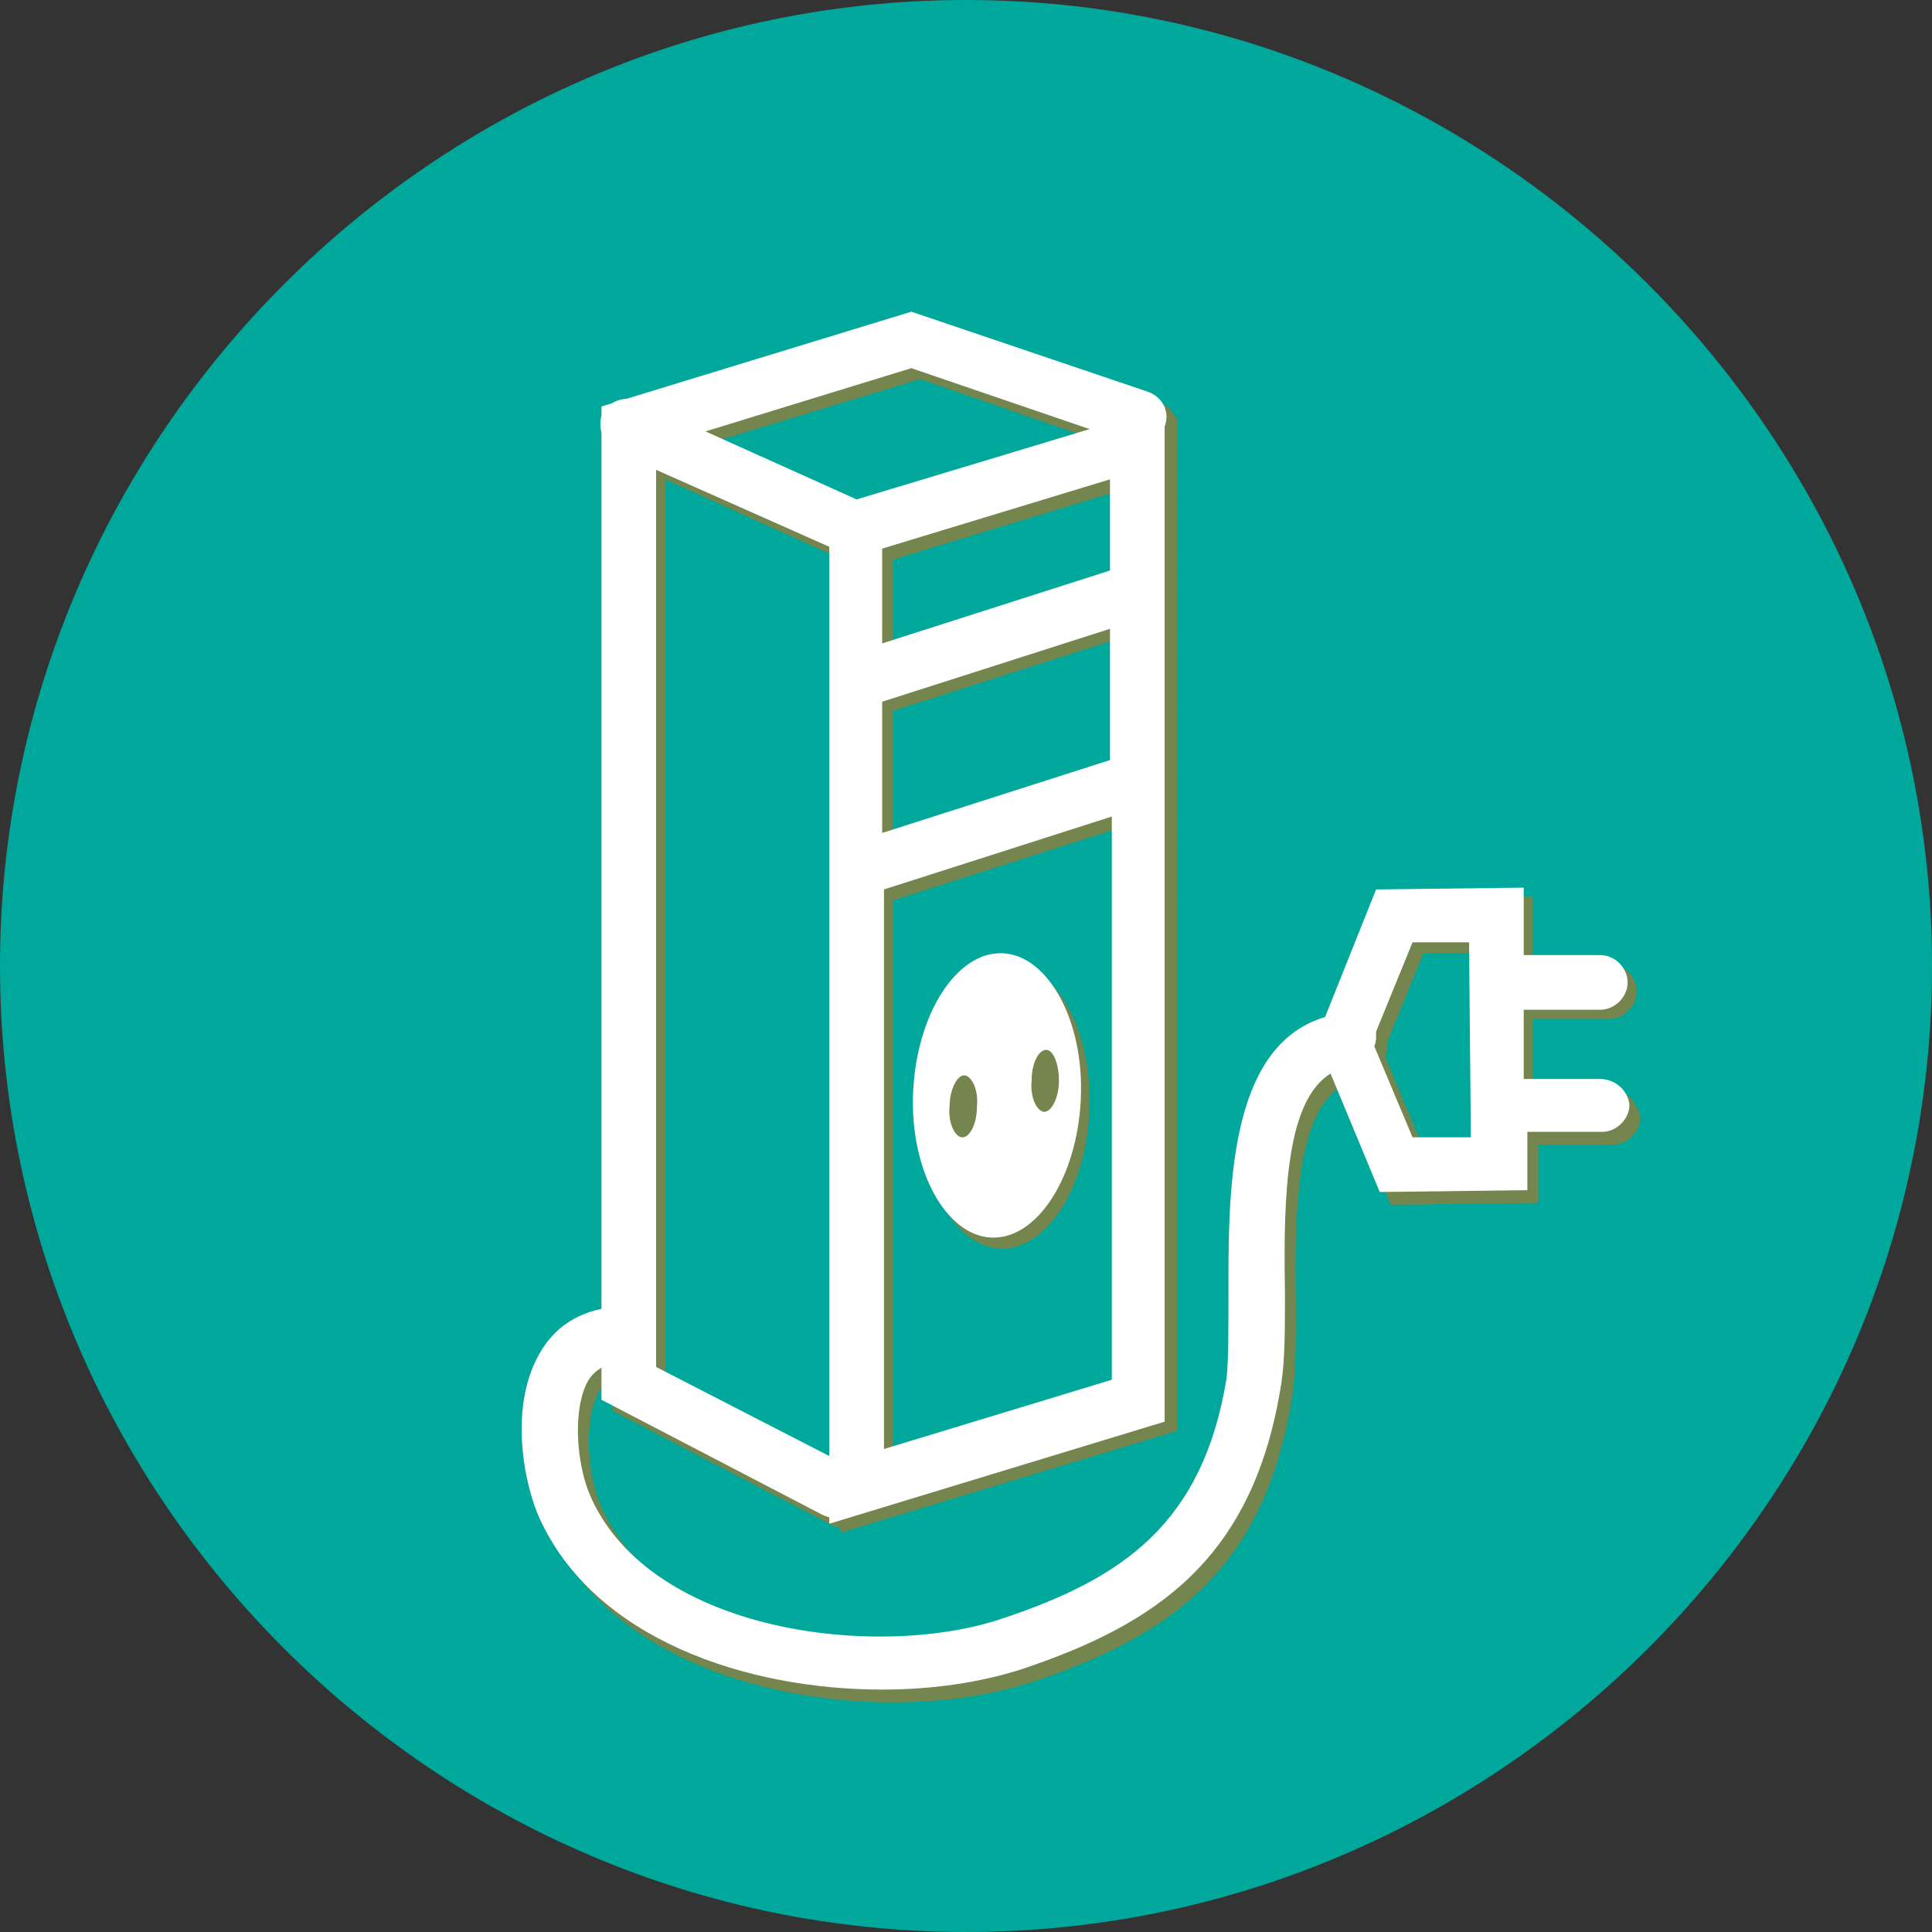 <?xml version="1.0" encoding="utf-8"?>
<!-- Generator: Adobe Illustrator 25.2.3, SVG Export Plug-In . SVG Version: 6.00 Build 0)  -->
<svg version="1.1" id="Layer_1" xmlns="http://www.w3.org/2000/svg" xmlns:xlink="http://www.w3.org/1999/xlink" x="0px" y="0px"
	 width="106px" height="106px" viewBox="0 0 106 106" style="enable-background:new 0 0 106 106;" xml:space="preserve">
<rect x="0" y="0" width="106" height="106" fill="#333333" stroke="none"/>
<style type="text/css">
	.st0{fill:#00A89C;}
	.st1{fill:#74854D;}
	.st2{fill:#FFFFFF;}
</style>
<path class="st0" d="M53,106C23.9,106,0,82.2,0,53C0,23.9,23.9,0,53,0s53,23.9,53,53C106,82.2,82.1,106,53,106"/>
<path class="st1" d="M54.2,61.3c0,1-0.4,1.7-0.8,1.7s-0.8-0.8-0.7-1.7c0-0.9,0.4-1.7,0.8-1.7C53.9,59.5,54.3,60.3,54.2,61.3
	 M58.7,59.9c0,0.9-0.4,1.7-0.8,1.7s-0.8-0.8-0.7-1.7c0-0.9,0.4-1.7,0.8-1.7C58.4,58.1,58.7,58.9,58.7,59.9"/>
<g>
	
		<ellipse transform="matrix(3.801055e-02 -0.999 0.999 3.801055e-02 -7.459 113.551)" class="st1" cx="55.2" cy="60.6" rx="7.8" ry="4.6"/>
	<path class="st1" d="M88.3,59.7h-4.2v-3.8h4.2c0.8,0,1.5-0.7,1.5-1.5s-0.7-1.5-1.5-1.5h-4.2v-3.7L76,49.3l-2.8,7
		c-5.4,1.6-5.3,9.8-5.3,15.3c0,1.8,0,3.5-0.1,4.5c-1.2,8.1-5.6,11.1-12.2,13.3c-6.8,2.3-19.3,0.8-22.6-6.7c-0.8-1.8-1-4.9-0.1-6.4
		c0.2-0.3,0.4-0.5,0.7-0.7v1.8l12.1,6.3c0.1,0.1,0.2,0.1,0.4,0.1v0.3l18.5-5.6V22.9h-0.1c-0.2-0.4-0.5-0.7-0.9-0.8l-13-4.4l-17,5.2
		v49.6c-1.4,0.3-2.5,1.1-3.3,2.3c-1.8,2.9-1,7.2-0.1,9.2c3,6.6,11.3,9.4,18.8,9.4c2.8,0,5.4-0.4,7.6-1.1c7.5-2.5,12.8-6.1,14.3-15.7
		c0.2-1.3,0.2-3,0.2-5c-0.1-5.5,0.1-10.5,2.5-12l2.7,6.5l8.1-0.1v-3.2h4.1c0.8,0,1.5-0.7,1.5-1.5C89.8,60.4,89.1,59.7,88.3,59.7z
		 M36.5,75.6V26.3l9.5,4.3v49.9L36.5,75.6z M49,39l12.5-4v7.2l-12.5,4V39z M61.5,31.9l-12.5,4v-5.2l12.5-3.8
		C61.5,26.9,61.5,31.9,61.5,31.9z M49,80.1V49.4l12.5-4v30.9L49,80.1z M60.3,24.2L47.6,28l-8.3-3.8l11.2-3.4
		C50.5,20.8,60.3,24.2,60.3,24.2z M78.1,63L76,58c0.1-0.2,0.1-0.4,0.1-0.6c0-0.1,0-0.1,0-0.2l2-4.9h3.1V63H78.1z"/>
</g>
<path class="st2" d="M45.8,83.3c-0.2,0-0.5-0.1-0.7-0.2L33,76.8V22.3l17-5.2l13,4.4c0.8,0.3,1.2,1.1,0.9,1.9
	c-0.3,0.8-1.1,1.2-1.9,0.9l-12-4.1l-14,4.3V75l10.5,5.4c0.7,0.4,1,1.3,0.6,2C46.9,83,46.3,83.3,45.8,83.3"/>
<path class="st2" d="M33.8,24.8L45.5,30v53.6L63.9,78V22.3L47,27.4L35,22c-0.8-0.3-1.6,0-2,0.8C32.8,23.5,33.1,24.4,33.8,24.8z
	 M60.9,41.7l-12.5,4v-7.2l12.5-4V41.7z M48.5,79.5V48.8l12.5-4v30.9L48.5,79.5z M60.9,31.3l-12.5,4v-5.2l12.5-3.8V31.3z M55,52.3
	c-2.5-0.1-4.7,3.3-4.9,7.6s1.8,7.9,4.3,8s4.7-3.3,4.9-7.6S57.5,52.4,55,52.3z M52.8,62.4c-0.4,0-0.8-0.8-0.7-1.7
	c0-0.9,0.4-1.7,0.8-1.7s0.8,0.8,0.7,1.7C53.6,61.7,53.2,62.4,52.8,62.4z M58.1,59.3c0,0.9-0.4,1.7-0.8,1.7s-0.8-0.8-0.7-1.7
	c0-1,0.4-1.7,0.8-1.7S58.1,58.4,58.1,59.3z M87.8,59.2h-4.2v-3.8h4.2c0.8,0,1.5-0.7,1.5-1.5s-0.7-1.5-1.5-1.5h-4.2v-3.7l-8.1,0.1
	l-2.8,7c-5.4,1.6-5.3,9.8-5.3,15.3c0,1.8,0,3.5-0.1,4.5c-1.3,8-5.7,11-12.3,13.2c-6.8,2.3-19.3,0.8-22.6-6.7c-0.8-1.8-1-4.9-0.1-6.4
	c0.4-0.6,1-0.9,1.8-1c0.8,0,1.5-0.7,1.4-1.6c0-0.8-0.7-1.5-1.6-1.4c-1.8,0.1-3.3,0.9-4.2,2.4c-1.8,2.9-1,7.2-0.1,9.2
	c3,6.6,11.3,9.4,18.8,9.4c2.8,0,5.4-0.4,7.6-1.1c7.5-2.5,12.8-6.1,14.3-15.7c0.2-1.3,0.2-3,0.2-5c-0.1-5.5,0.1-10.5,2.5-12l2.7,6.5
	l8.1-0.1v-3.2h4.1c0.8,0,1.5-0.7,1.5-1.5C89.3,59.8,88.6,59.2,87.8,59.2z M77.5,62.4l-2.1-5c0.1-0.2,0.1-0.4,0.1-0.6
	c0-0.1,0-0.1,0-0.2l2-4.9h3.1l0.1,10.7H77.5z"/>
</svg>

